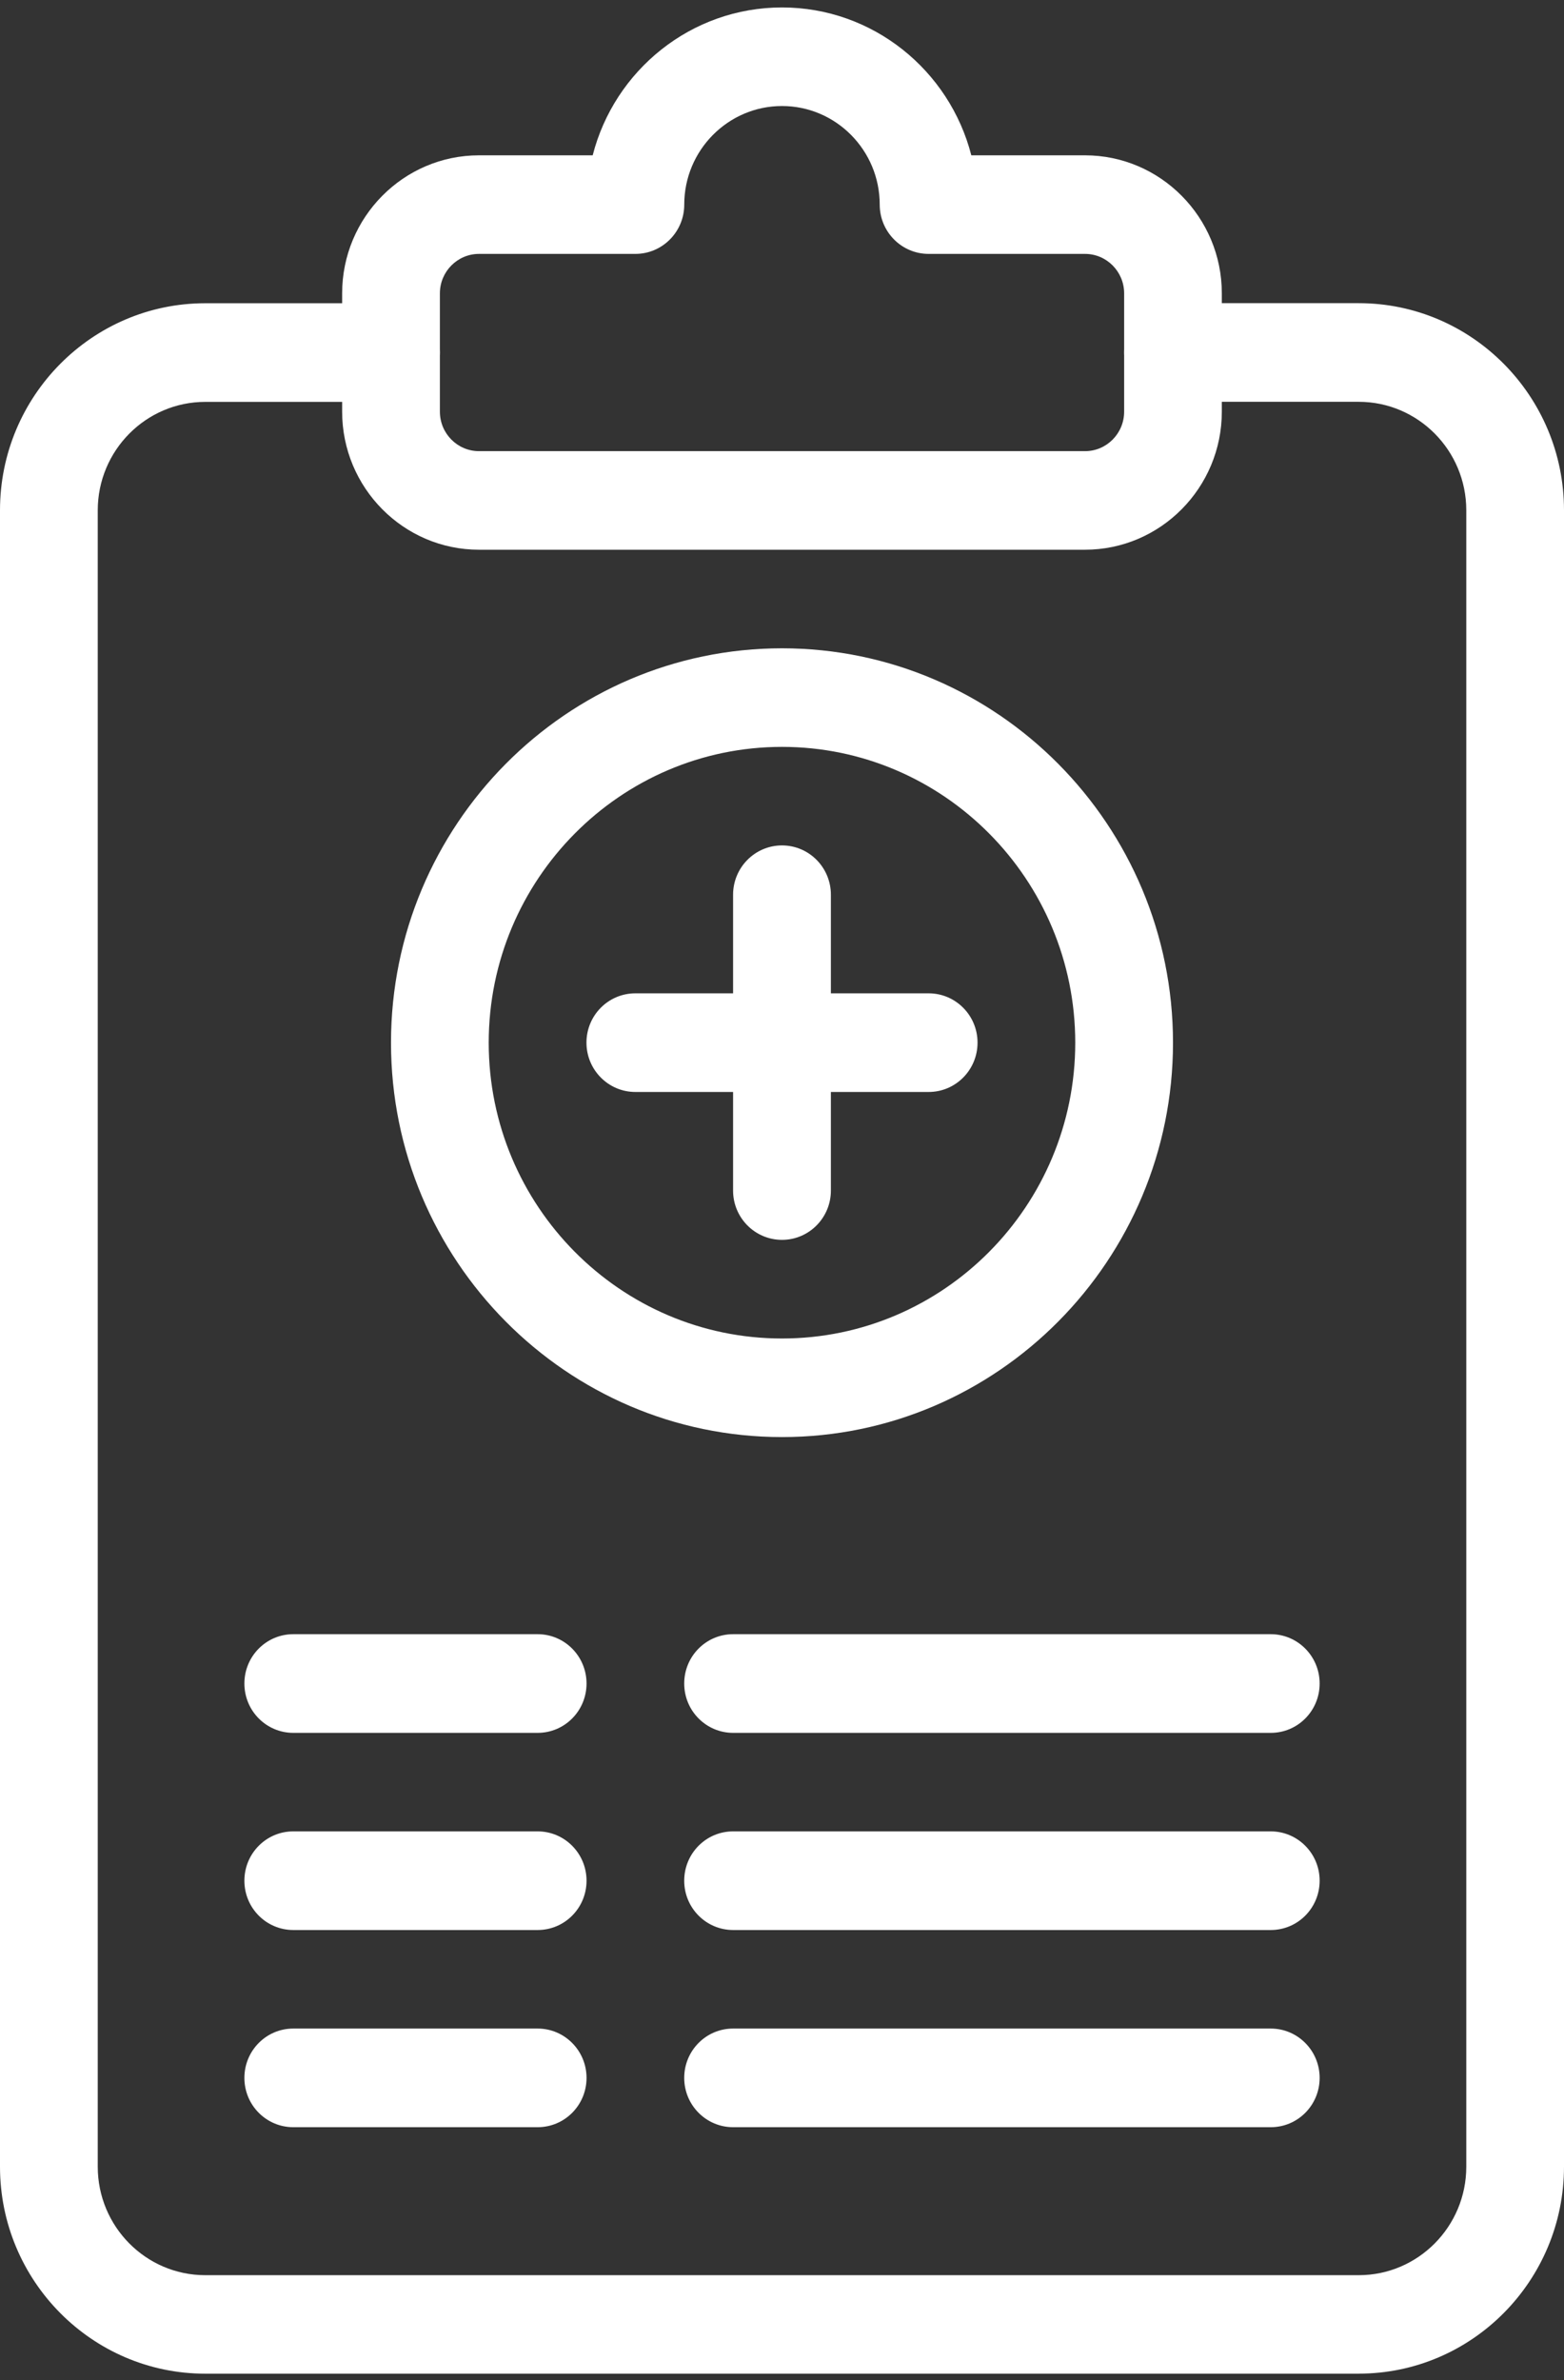 <svg width="46" height="70" viewBox="0 0 46 70" fill="none" xmlns="http://www.w3.org/2000/svg">
<rect x="0" y="0" width="46" height="70" fill="#333333" stroke="none"/>
<g clip-path="url(#clip0_194_759)">
<path d="M39.963 69.808H6.037C2.708 69.808 0 67.077 0 63.72V15.007C0 11.649 2.708 8.918 6.037 8.918H11.5C12.293 8.918 12.938 9.566 12.938 10.368C12.938 11.17 12.295 11.819 11.5 11.819H6.037C4.293 11.819 2.875 13.249 2.875 15.008V63.721C2.875 65.481 4.293 66.911 6.037 66.911H39.963C41.707 66.911 43.126 65.481 43.126 63.721V15.007C43.126 13.247 41.707 11.817 39.963 11.817H34.5C33.707 11.817 33.062 11.168 33.062 10.367C33.062 9.565 33.705 8.916 34.5 8.916H39.963C43.292 8.916 46 11.647 46 15.005V63.718C46 67.076 43.292 69.807 39.963 69.807V69.808Z" fill="white"/>
<path d="M31.913 16.167H14.088C11.869 16.167 10.063 14.345 10.063 12.107V8.627C10.063 6.39 11.869 4.568 14.088 4.568H17.432C18.071 2.069 20.326 0.219 23 0.219C25.673 0.219 27.928 2.069 28.568 4.568H31.912C34.13 4.568 35.936 6.39 35.936 8.627V12.107C35.936 14.345 34.13 16.167 31.912 16.167H31.913ZM14.088 7.467C13.454 7.467 12.938 7.988 12.938 8.627V12.107C12.938 12.747 13.454 13.268 14.088 13.268H31.913C32.547 13.268 33.063 12.747 33.063 12.107V8.627C33.063 7.988 32.547 7.467 31.913 7.467H27.313C26.519 7.467 25.874 6.819 25.874 6.017C25.874 4.419 24.585 3.118 23 3.118C21.415 3.118 20.125 4.419 20.125 6.017C20.125 6.817 19.482 7.467 18.687 7.467H14.086H14.088Z" fill="white"/>
<path d="M23 42.263C16.659 42.263 11.5 37.06 11.5 30.665C11.5 24.269 16.659 19.066 23 19.066C29.341 19.066 34.5 24.269 34.5 30.665C34.5 37.06 29.341 42.263 23 42.263ZM23 21.965C18.244 21.965 14.374 25.867 14.374 30.665C14.374 35.462 18.244 39.364 23 39.364C27.756 39.364 31.625 35.462 31.625 30.665C31.625 25.867 27.756 21.965 23 21.965Z" fill="white"/>
<path d="M23 36.463C22.206 36.463 21.561 35.815 21.561 35.013V26.314C21.561 25.514 22.204 24.863 23 24.863C23.795 24.863 24.438 25.512 24.438 26.314V35.013C24.438 35.813 23.795 36.463 23 36.463Z" fill="white"/>
<path d="M27.313 32.114H18.687C17.894 32.114 17.249 31.465 17.249 30.663C17.249 29.861 17.892 29.213 18.687 29.213H27.313C28.106 29.213 28.751 29.861 28.751 30.663C28.751 31.465 28.108 32.114 27.313 32.114Z" fill="white"/>
<path d="M15.813 50.962H8.626C7.832 50.962 7.188 50.313 7.188 49.511C7.188 48.709 7.831 48.06 8.626 48.06H15.813C16.606 48.06 17.251 48.709 17.251 49.511C17.251 50.313 16.608 50.962 15.813 50.962Z" fill="white"/>
<path d="M37.375 50.962H21.562C20.769 50.962 20.124 50.313 20.124 49.511C20.124 48.709 20.767 48.06 21.562 48.06H37.375C38.168 48.06 38.813 48.709 38.813 49.511C38.813 50.313 38.17 50.962 37.375 50.962Z" fill="white"/>
<path d="M15.813 56.76H8.626C7.832 56.76 7.188 56.112 7.188 55.31C7.188 54.508 7.831 53.859 8.626 53.859H15.813C16.606 53.859 17.251 54.508 17.251 55.31C17.251 56.112 16.608 56.76 15.813 56.76Z" fill="white"/>
<path d="M37.375 56.76H21.562C20.769 56.76 20.124 56.112 20.124 55.31C20.124 54.508 20.767 53.859 21.562 53.859H37.375C38.168 53.859 38.813 54.508 38.813 55.31C38.813 56.112 38.17 56.76 37.375 56.76Z" fill="white"/>
<path d="M15.813 62.559H8.626C7.832 62.559 7.188 61.911 7.188 61.109C7.188 60.307 7.831 59.658 8.626 59.658H15.813C16.606 59.658 17.251 60.307 17.251 61.109C17.251 61.911 16.608 62.559 15.813 62.559Z" fill="white"/>
<path d="M37.375 62.559H21.562C20.769 62.559 20.124 61.911 20.124 61.109C20.124 60.307 20.767 59.658 21.562 59.658H37.375C38.168 59.658 38.813 60.307 38.813 61.109C38.813 61.911 38.17 62.559 37.375 62.559Z" fill="white"/>
</g>
<defs>
<clipPath id="clip0_194_759">
<rect width="46" height="69.59" fill="white" transform="translate(0 0.219)"/>
</clipPath>
</defs>
</svg>
